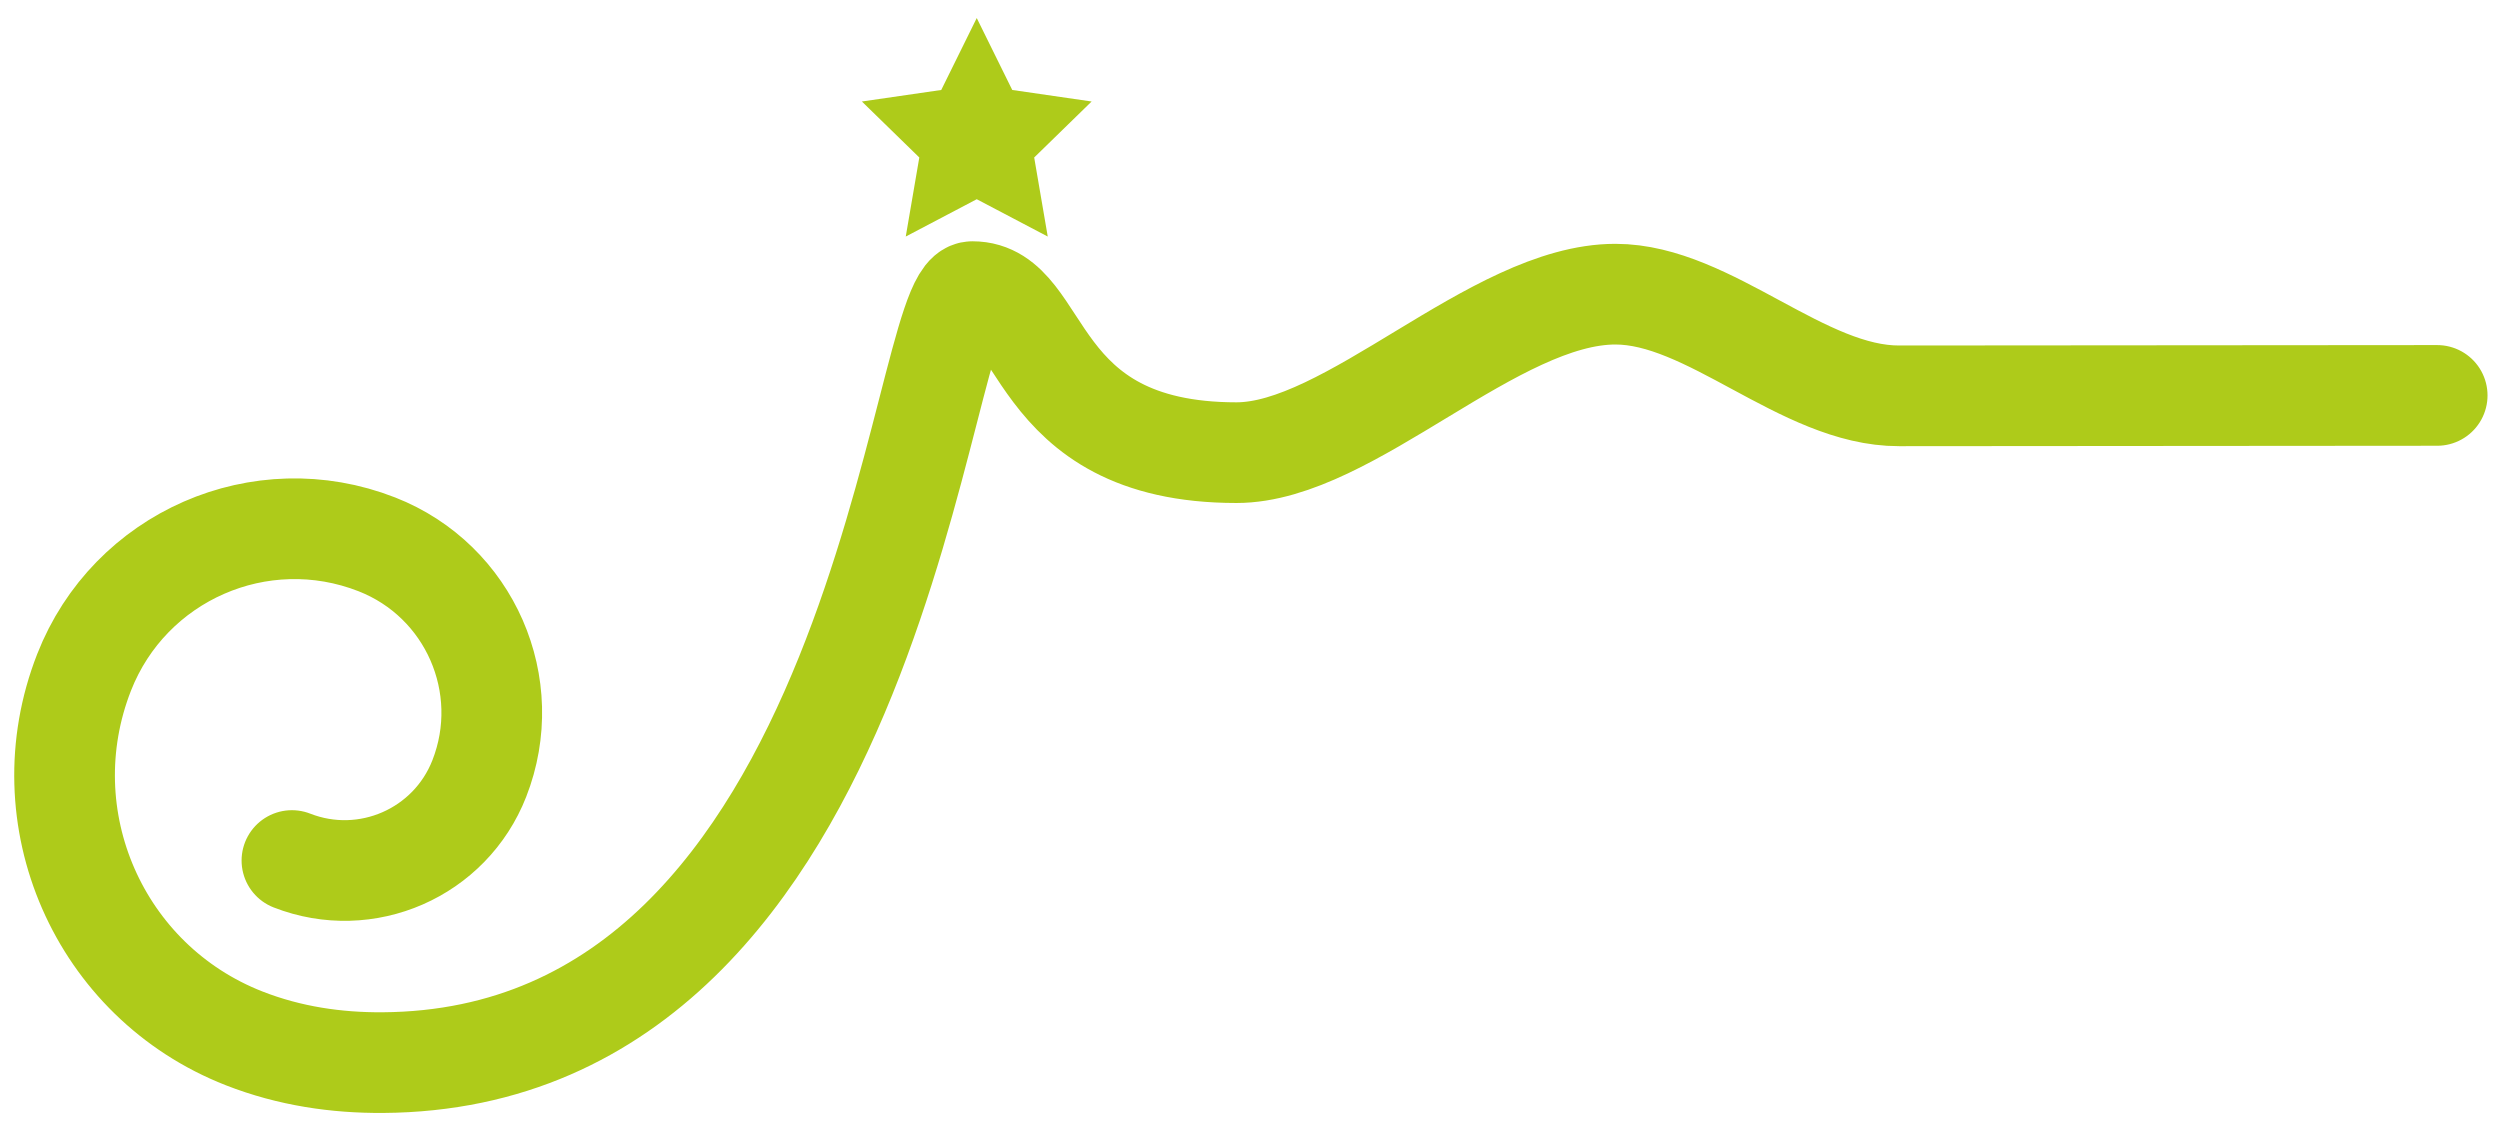 <?xml version="1.0" encoding="utf-8"?>
<!-- Generator: Adobe Illustrator 16.0.3, SVG Export Plug-In . SVG Version: 6.00 Build 0)  -->
<!DOCTYPE svg PUBLIC "-//W3C//DTD SVG 1.1//EN" "http://www.w3.org/Graphics/SVG/1.1/DTD/svg11.dtd">
<svg version="1.1" id="logo" xmlns="http://www.w3.org/2000/svg" xmlns:xlink="http://www.w3.org/1999/xlink" x="0px" y="0px"
	 width="744.984px" height="337.229px" viewBox="0 0 744.984 337.229" enable-background="new 0 0 744.984 337.229"
	 xml:space="preserve">
<polygon fill="#AECB1A" points="291.064,5.374 301.642,26.809 325.296,30.246 308.181,46.931 312.222,70.489 291.064,59.366 
	269.908,70.489 273.947,46.931 256.832,30.246 280.486,26.809 "/>
<path fill="none" stroke="#AECB1A" stroke-width="30" stroke-linecap="round" d="M726.266,117.832l-160.338,0.125
	c-28.691,0.075-56.541-30.296-84.541-30.296c-36.136,0-79.182,47.228-112.928,47.228c-62.447,0-56.539-47.986-78.687-47.986
	c-16.347,0-25.847,228.755-175.72,229.75c-13.712,0.091-27.718-1.908-41.292-7.22c-43.289-16.939-64.649-65.765-47.71-109.054
	c13.551-34.631,52.61-51.719,87.241-38.168c27.705,10.842,41.376,42.089,30.534,69.793c-8.674,22.164-33.671,33.102-55.835,24.429"
	/>
</svg>
